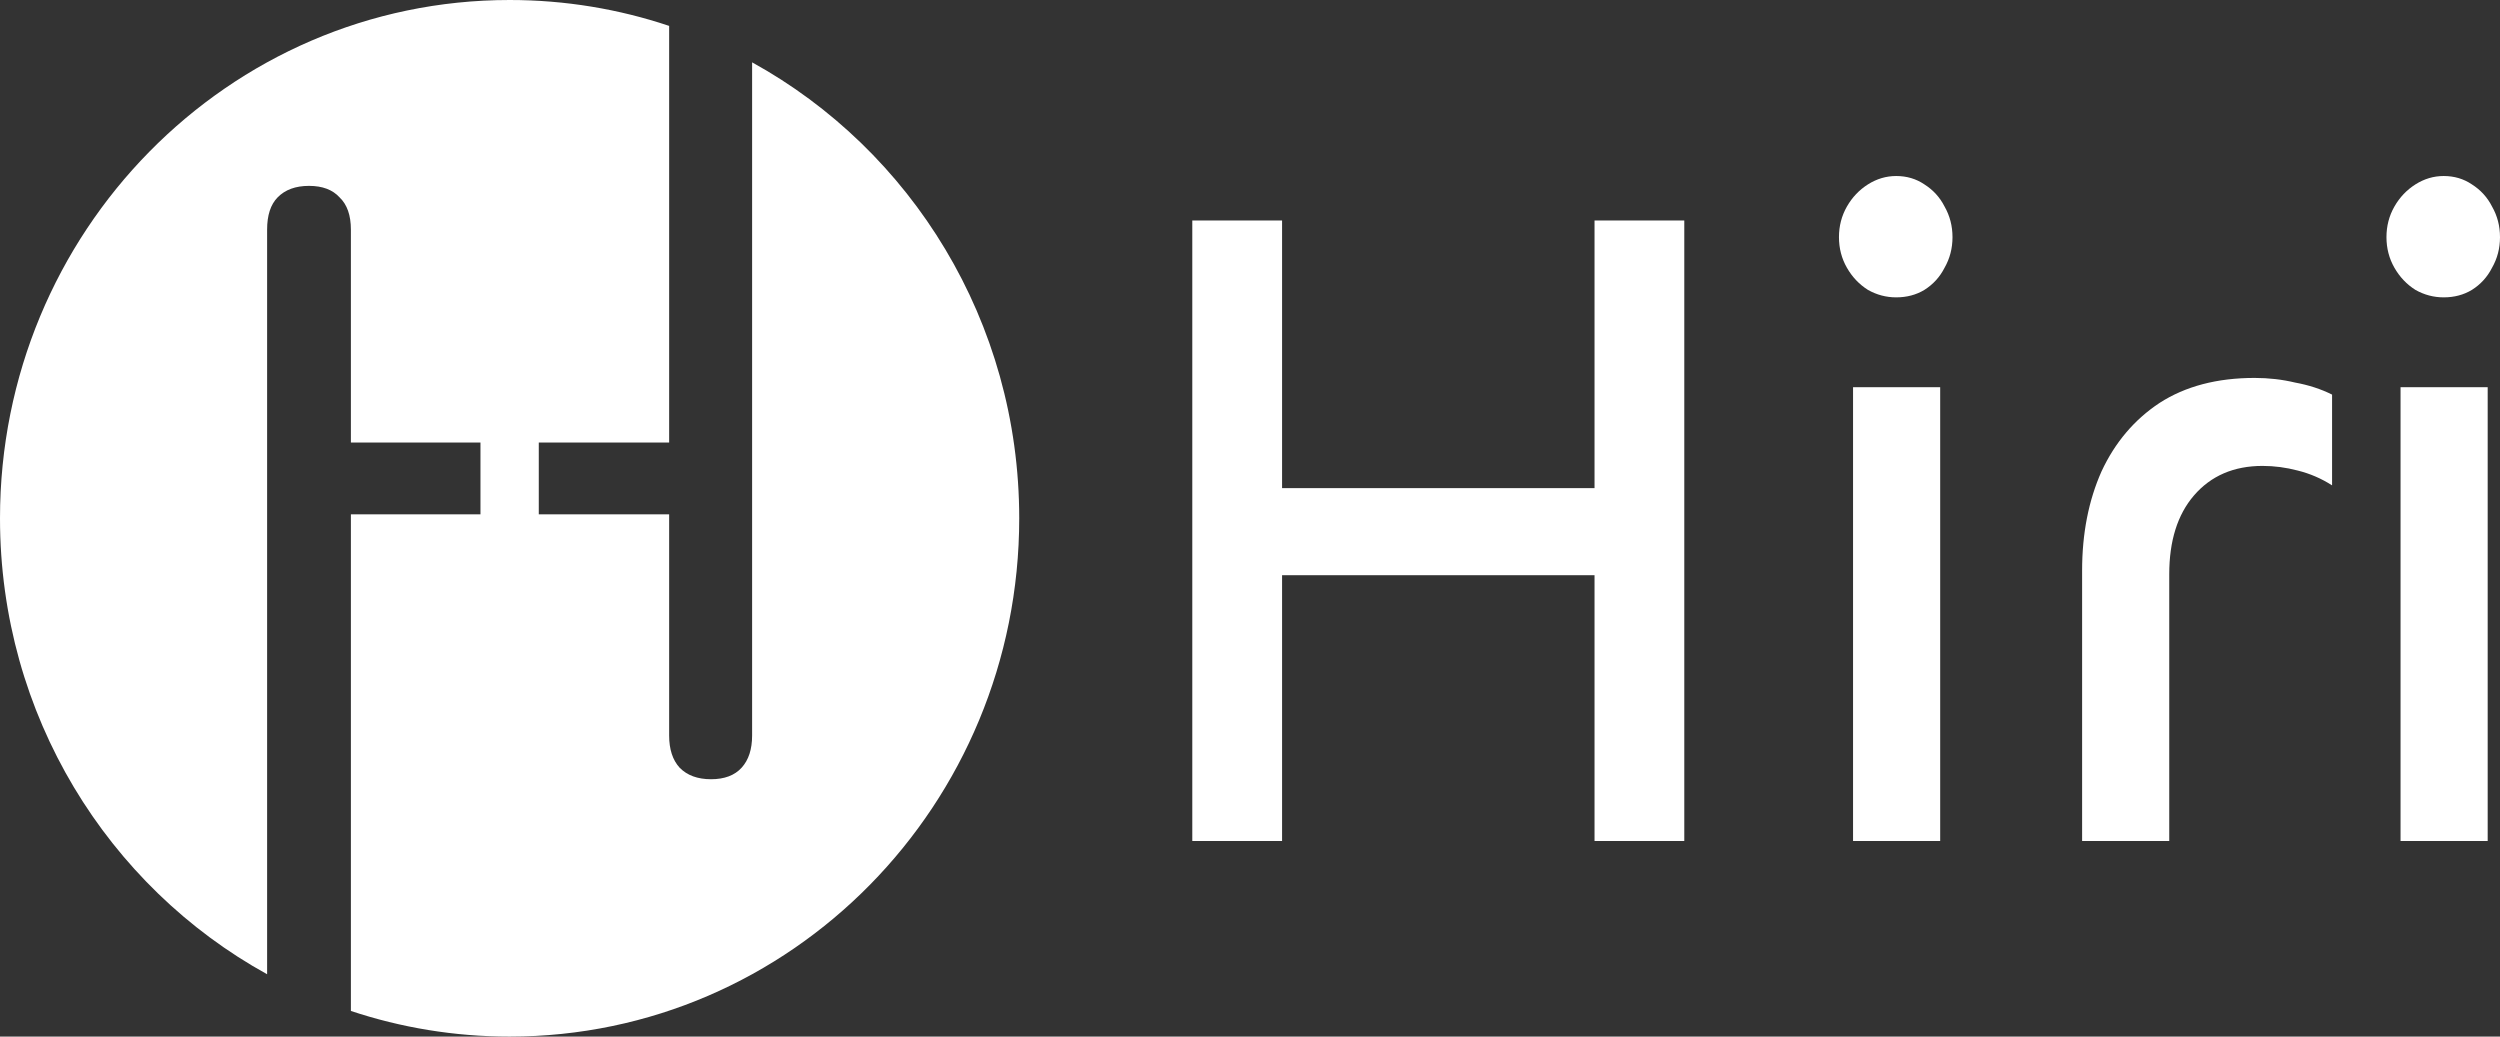 <svg width="123" height="51" viewBox="0 0 123 51" fill="none" xmlns="http://www.w3.org/2000/svg">
<rect x="0" y="0" width="123" height="51" fill="#333333" stroke="none"/>
<path d="M13.142 11.297L13.142 47.933C5.315 43.618 6.1529e-06 35.191 4.45856e-06 25.5C1.99617e-06 11.417 11.226 -1.96275e-06 25.073 -4.38392e-06C27.814 -4.8632e-06 30.453 0.447 32.922 1.274L32.922 21.772L26.508 21.772L26.508 25.305L32.922 25.305L32.922 36.186C32.922 36.863 33.093 37.391 33.437 37.77C33.807 38.148 34.322 38.338 34.983 38.338C35.644 38.338 36.146 38.148 36.489 37.77C36.833 37.391 37.004 36.863 37.004 36.186L37.004 3.067C44.831 7.382 50.146 15.809 50.146 25.5C50.146 39.583 38.921 51 25.073 51C22.347 51 19.722 50.557 17.264 49.739L17.264 25.305L23.639 25.305L23.639 21.772L17.264 21.772L17.264 11.297C17.264 10.593 17.079 10.065 16.709 9.713C16.366 9.334 15.864 9.145 15.203 9.145C14.542 9.145 14.027 9.334 13.657 9.713C13.313 10.065 13.142 10.593 13.142 11.297Z" fill="white"/>
<path d="M63.078 41.377L58.661 41.377L58.661 10.848L63.078 10.848L63.078 24.016L78.451 24.016L78.451 10.848L82.867 10.848L82.867 41.377L78.451 41.377L78.451 28.3L63.078 28.3L63.078 41.377Z" fill="white"/>
<path d="M91.17 19.05L95.457 19.05L95.457 41.377L91.17 41.377L91.17 19.05ZM93.292 14.63C92.801 14.63 92.339 14.508 91.906 14.265C91.473 13.992 91.127 13.627 90.867 13.171C90.607 12.716 90.477 12.215 90.477 11.668C90.477 11.121 90.607 10.62 90.867 10.164C91.127 9.708 91.473 9.344 91.906 9.07C92.339 8.797 92.801 8.66 93.292 8.66C93.811 8.66 94.273 8.797 94.677 9.07C95.111 9.344 95.442 9.708 95.674 10.164C95.933 10.62 96.063 11.121 96.063 11.668C96.063 12.215 95.933 12.716 95.674 13.171C95.442 13.627 95.111 13.992 94.677 14.265C94.273 14.508 93.811 14.63 93.292 14.63Z" fill="white"/>
<path d="M106.727 41.377L102.44 41.377L102.44 28.072C102.44 26.249 102.758 24.624 103.393 23.196C104.057 21.768 105.01 20.644 106.251 19.824C107.521 19.004 109.08 18.594 110.928 18.594C111.62 18.594 112.284 18.67 112.919 18.822C113.583 18.943 114.19 19.141 114.738 19.414L114.738 23.88C114.219 23.546 113.656 23.302 113.049 23.151C112.472 22.999 111.895 22.923 111.317 22.923C109.903 22.923 108.777 23.409 107.94 24.381C107.131 25.323 106.727 26.614 106.727 28.254L106.727 41.377Z" fill="white"/>
<path d="M118.107 19.05L122.394 19.05L122.394 41.377L118.107 41.377L118.107 19.05ZM120.229 14.63C119.738 14.63 119.276 14.508 118.843 14.265C118.41 13.992 118.064 13.627 117.804 13.171C117.544 12.716 117.414 12.215 117.414 11.668C117.414 11.121 117.544 10.62 117.804 10.164C118.064 9.708 118.41 9.344 118.843 9.07C119.276 8.797 119.738 8.66 120.229 8.66C120.748 8.66 121.21 8.797 121.614 9.07C122.047 9.344 122.379 9.708 122.61 10.164C122.87 10.62 123 11.121 123 11.668C123 12.215 122.87 12.716 122.61 13.171C122.379 13.627 122.047 13.992 121.614 14.265C121.21 14.508 120.748 14.63 120.229 14.63Z" fill="white"/>
</svg>
